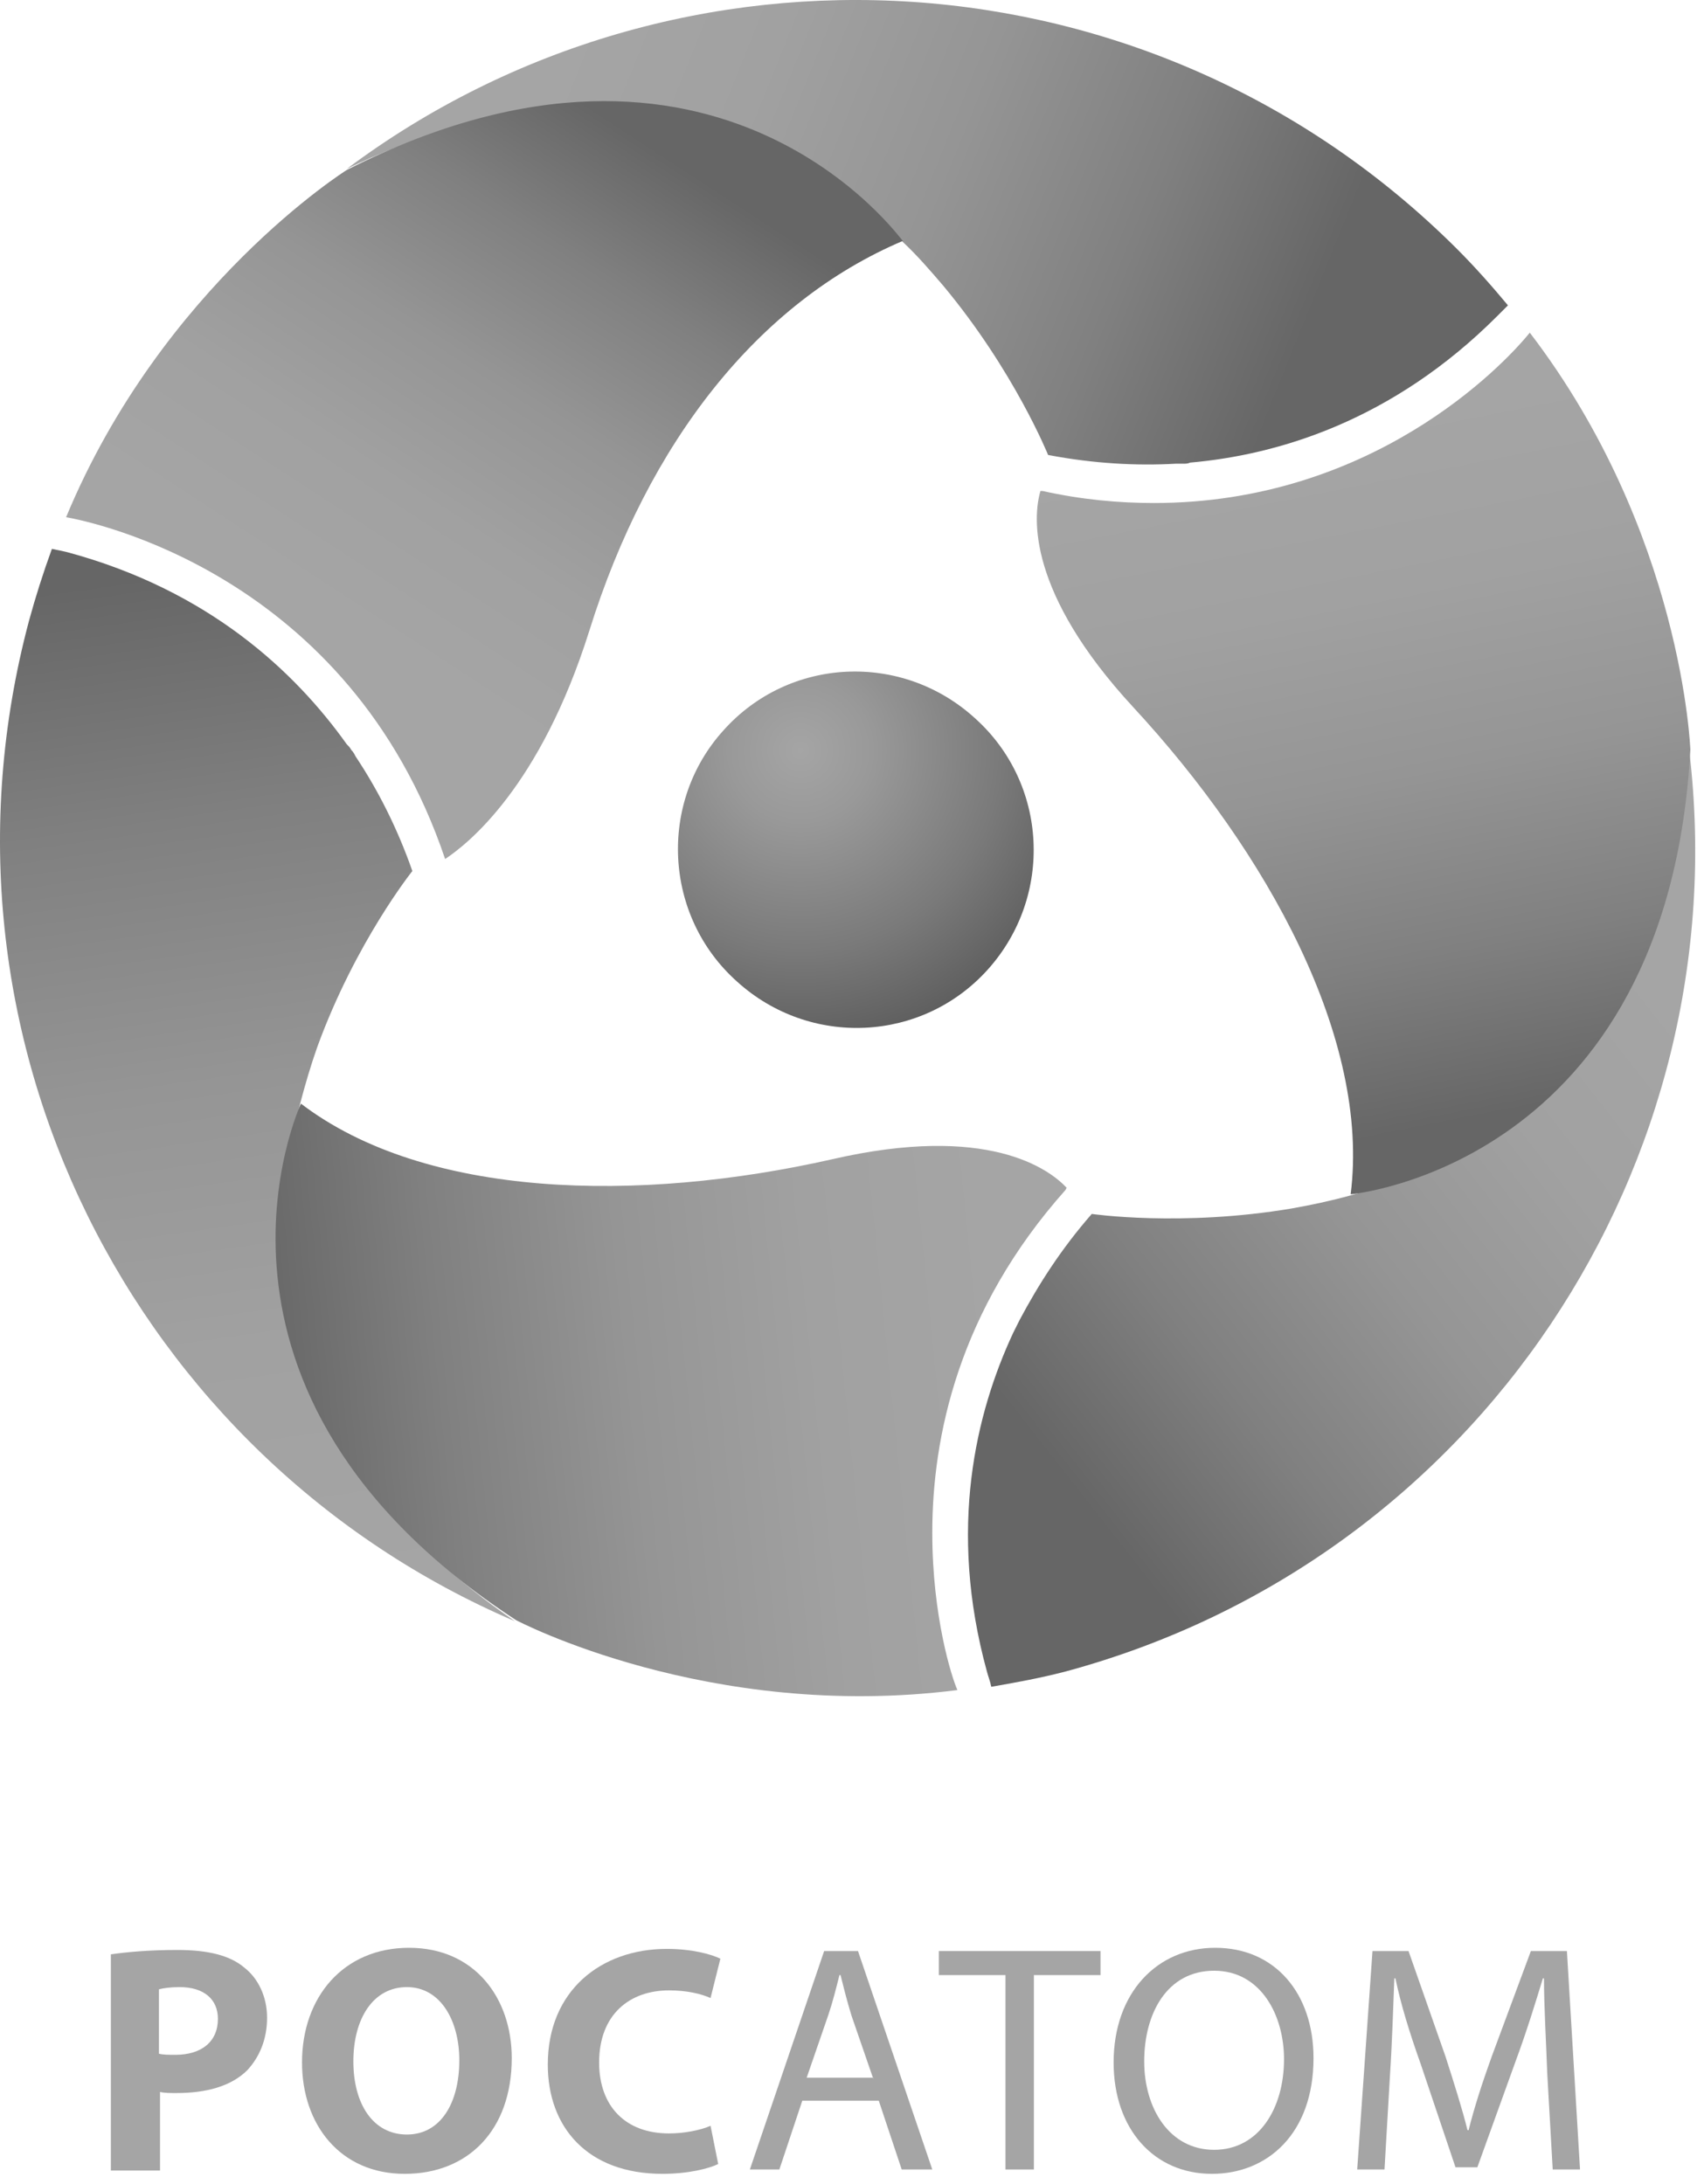 <?xml version="1.0" encoding="UTF-8"?> <svg xmlns="http://www.w3.org/2000/svg" width="156" height="200" viewBox="0 0 156 200" fill="none"><path fill-rule="evenodd" clip-rule="evenodd" d="M90.45 88.762C84.45 95.462 74.15 95.962 67.45 89.862C60.75 83.862 60.25 73.462 66.25 66.862C72.25 60.162 82.55 59.662 89.25 65.762C95.95 71.762 96.45 82.062 90.45 88.762Z" fill="url(#paint0_radial_207_204)"></path><path fill-rule="evenodd" clip-rule="evenodd" d="M82.552 22.062C83.952 23.362 85.152 24.762 86.352 26.162C92.852 33.962 95.952 41.662 95.952 41.662C100.152 42.462 104.052 42.662 107.652 42.462C107.852 42.462 108.152 42.462 108.352 42.462C108.552 42.462 108.752 42.462 108.952 42.362C116.952 41.662 127.452 38.562 137.052 28.962C137.352 28.662 137.752 28.262 138.052 27.962C136.552 26.162 135.052 24.462 133.352 22.762C105.552 -4.938 62.252 -7.338 31.752 15.462C55.752 3.962 72.252 11.962 82.552 22.062Z" fill="url(#paint1_linear_207_204)"></path><path fill-rule="evenodd" clip-rule="evenodd" d="M27.451 101.162C27.951 99.262 28.451 97.562 29.051 95.862C32.551 86.262 37.751 79.762 37.751 79.762C36.351 75.762 34.551 72.262 32.551 69.262C32.451 69.062 32.351 68.862 32.151 68.662C32.051 68.462 31.951 68.362 31.751 68.162C27.051 61.562 19.151 54.062 6.151 50.562C5.751 50.462 5.251 50.362 4.751 50.262C3.951 52.462 3.251 54.662 2.651 56.862C-7.449 94.762 12.151 133.462 47.151 148.462C25.251 133.462 23.851 115.062 27.451 101.162Z" fill="url(#paint2_linear_207_204)"></path><path fill-rule="evenodd" clip-rule="evenodd" d="M123.651 109.462C121.851 109.962 119.951 110.362 118.251 110.662C108.151 112.362 99.951 111.162 99.951 111.162C97.151 114.362 95.051 117.662 93.351 120.862C93.251 121.062 93.151 121.262 93.051 121.462C92.951 121.662 92.851 121.862 92.751 122.062C89.351 129.362 86.751 139.962 90.351 153.062C90.451 153.462 90.651 153.962 90.751 154.462C93.051 154.062 95.251 153.662 97.551 153.062C135.351 142.862 159.151 106.562 154.651 68.762C152.851 95.162 137.651 105.562 123.651 109.462Z" fill="url(#paint3_linear_207_204)"></path><path fill-rule="evenodd" clip-rule="evenodd" d="M31.751 15.562C31.751 15.562 14.851 26.162 6.051 47.362C8.351 47.762 31.951 52.562 40.751 78.662C42.851 77.262 49.451 72.062 53.951 57.762C59.351 40.462 69.451 27.662 82.651 22.062C82.551 22.062 65.851 -1.738 31.751 15.562Z" fill="url(#paint4_linear_207_204)"></path><path fill-rule="evenodd" clip-rule="evenodd" d="M85.35 140.362C85.35 131.562 87.75 119.962 97.55 108.962L97.65 108.762C96.05 107.062 90.45 102.862 76.15 106.162C58.45 110.162 38.95 109.762 27.55 101.062C27.55 101.062 15.25 127.462 47.25 148.362C47.25 148.362 64.85 157.662 87.65 154.762C87.15 153.662 85.35 148.062 85.35 140.362Z" fill="url(#paint5_linear_207_204)"></path><path fill-rule="evenodd" clip-rule="evenodd" d="M140.051 30.462C137.551 33.562 125.551 46.062 105.651 46.062C102.451 46.062 99.051 45.762 95.451 44.962H95.251C94.551 47.362 94.051 54.262 103.751 64.762C116.051 78.062 125.451 95.162 123.651 109.362C123.651 109.362 152.651 106.762 154.751 68.662C154.751 68.662 154.051 48.762 140.051 30.462Z" fill="url(#paint6_linear_207_204)"></path><path fill-rule="evenodd" clip-rule="evenodd" d="M14.55 188.062C14.95 188.163 15.45 188.163 16.05 188.163C18.45 188.163 19.95 186.963 19.95 184.863C19.95 183.063 18.65 181.962 16.45 181.962C15.55 181.962 14.95 182.063 14.55 182.163V188.062ZM10.15 178.962C11.55 178.762 13.55 178.562 16.25 178.562C19.05 178.562 21.05 179.063 22.351 180.163C23.651 181.163 24.45 182.862 24.45 184.762C24.45 186.762 23.75 188.362 22.65 189.562C21.15 191.062 18.85 191.663 16.15 191.663C15.55 191.663 15.05 191.663 14.65 191.562V198.762H10.15V178.962Z" fill="#A5A5A5"></path><path fill-rule="evenodd" clip-rule="evenodd" d="M32.35 188.762C32.35 192.662 34.151 195.462 37.251 195.462C40.35 195.462 42.05 192.562 42.05 188.662C42.05 185.062 40.35 181.962 37.251 181.962C34.151 181.962 32.35 184.862 32.35 188.762ZM46.85 188.462C46.85 195.062 42.85 199.062 37.05 199.062C31.15 199.062 27.65 194.562 27.65 188.862C27.65 182.862 31.45 178.362 37.45 178.362C43.45 178.362 46.85 182.962 46.85 188.462Z" fill="#A5A5A5"></path><path fill-rule="evenodd" clip-rule="evenodd" d="M65.751 198.162C64.951 198.562 63.05 199.062 60.65 199.062C53.75 199.062 50.15 194.762 50.15 189.062C50.15 182.262 55.05 178.462 61.05 178.462C63.35 178.462 65.15 178.962 65.95 179.362L65.05 182.962C64.15 182.562 62.85 182.262 61.251 182.262C57.651 182.262 54.85 184.462 54.85 188.862C54.85 192.862 57.251 195.362 61.251 195.362C62.651 195.362 64.15 195.062 65.05 194.662L65.751 198.162Z" fill="#A5A5A5"></path><path fill-rule="evenodd" clip-rule="evenodd" d="M79.95 190.362L77.95 184.562C77.55 183.262 77.25 182.062 76.95 180.862H76.85C76.55 182.062 76.251 183.262 75.85 184.462L73.85 190.262H79.95V190.362ZM73.45 192.362L71.35 198.662H68.65L75.45 178.662H78.55L85.35 198.662H82.55L80.45 192.362H73.45Z" fill="#A5A5A5"></path><path fill-rule="evenodd" clip-rule="evenodd" d="M92.051 180.862H85.951V178.662H100.751V180.862H94.651V198.662H92.051V180.862Z" fill="#A5A5A5"></path><path fill-rule="evenodd" clip-rule="evenodd" d="M104.751 188.762C104.751 193.062 107.051 196.862 111.151 196.862C115.251 196.862 117.551 193.062 117.551 188.562C117.551 184.562 115.451 180.462 111.151 180.462C106.851 180.462 104.751 184.362 104.751 188.762ZM120.251 188.462C120.251 195.362 116.051 199.062 110.951 199.062C105.651 199.062 101.951 194.962 101.951 188.862C101.951 182.462 105.951 178.362 111.251 178.362C116.751 178.362 120.251 182.562 120.251 188.462Z" fill="#A5A5A5"></path><path fill-rule="evenodd" clip-rule="evenodd" d="M141.65 189.862C141.55 187.062 141.35 183.662 141.35 181.162H141.25C140.55 183.462 139.75 186.062 138.75 188.762L135.25 198.462H133.25L130.05 188.962C129.05 186.162 128.25 183.562 127.75 181.162H127.65C127.55 183.662 127.45 187.062 127.25 190.062L126.75 198.662H124.25L125.65 178.662H128.95L132.35 188.362C133.15 190.862 133.85 193.062 134.35 195.062H134.45C134.95 193.062 135.65 190.862 136.55 188.362L140.15 178.662H143.45L144.65 198.662H142.15L141.65 189.862Z" fill="#A5A5A5"></path><defs><radialGradient id="paint0_radial_207_204" cx="0" cy="0" r="1" gradientUnits="userSpaceOnUse" gradientTransform="translate(73.297 68.759) scale(33.126 33.126)"><stop stop-color="#A5A5A5"></stop><stop offset="0.197" stop-color="#999999"></stop><stop offset="0.551" stop-color="#7A7A7A"></stop><stop offset="1" stop-color="#4A4A4A"></stop></radialGradient><linearGradient id="paint1_linear_207_204" x1="51.7" y1="3.537" x2="119.222" y2="30.727" gradientUnits="userSpaceOnUse"><stop stop-color="#A5A5A5"></stop><stop offset="0.249" stop-color="#A1A1A1"></stop><stop offset="0.504" stop-color="#959595"></stop><stop offset="0.76" stop-color="#808080"></stop><stop offset="1" stop-color="#666666"></stop></linearGradient><linearGradient id="paint2_linear_207_204" x1="28.159" y1="146.192" x2="14.893" y2="52.593" gradientUnits="userSpaceOnUse"><stop stop-color="#A5A5A5"></stop><stop offset="0.249" stop-color="#A1A1A1"></stop><stop offset="0.504" stop-color="#959595"></stop><stop offset="0.76" stop-color="#808080"></stop><stop offset="1" stop-color="#666666"></stop></linearGradient><linearGradient id="paint3_linear_207_204" x1="154.086" y1="92.776" x2="98.338" y2="136.434" gradientUnits="userSpaceOnUse"><stop stop-color="#A5A5A5"></stop><stop offset="0.249" stop-color="#A1A1A1"></stop><stop offset="0.504" stop-color="#959595"></stop><stop offset="0.76" stop-color="#808080"></stop><stop offset="1" stop-color="#666666"></stop></linearGradient><linearGradient id="paint4_linear_207_204" x1="30.077" y1="55.484" x2="58.13" y2="12.438" gradientUnits="userSpaceOnUse"><stop stop-color="#A5A5A5"></stop><stop offset="0.249" stop-color="#A1A1A1"></stop><stop offset="0.504" stop-color="#959595"></stop><stop offset="0.76" stop-color="#808080"></stop><stop offset="1" stop-color="#666666"></stop></linearGradient><linearGradient id="paint5_linear_207_204" x1="91.88" y1="124.457" x2="24.573" y2="131.318" gradientUnits="userSpaceOnUse"><stop stop-color="#A5A5A5"></stop><stop offset="0.249" stop-color="#A1A1A1"></stop><stop offset="0.504" stop-color="#959595"></stop><stop offset="0.76" stop-color="#808080"></stop><stop offset="1" stop-color="#666666"></stop></linearGradient><linearGradient id="paint6_linear_207_204" x1="121.144" y1="38.948" x2="133.764" y2="102.648" gradientUnits="userSpaceOnUse"><stop stop-color="#A5A5A5"></stop><stop offset="0.249" stop-color="#A1A1A1"></stop><stop offset="0.504" stop-color="#959595"></stop><stop offset="0.76" stop-color="#808080"></stop><stop offset="1" stop-color="#666666"></stop></linearGradient></defs></svg> 